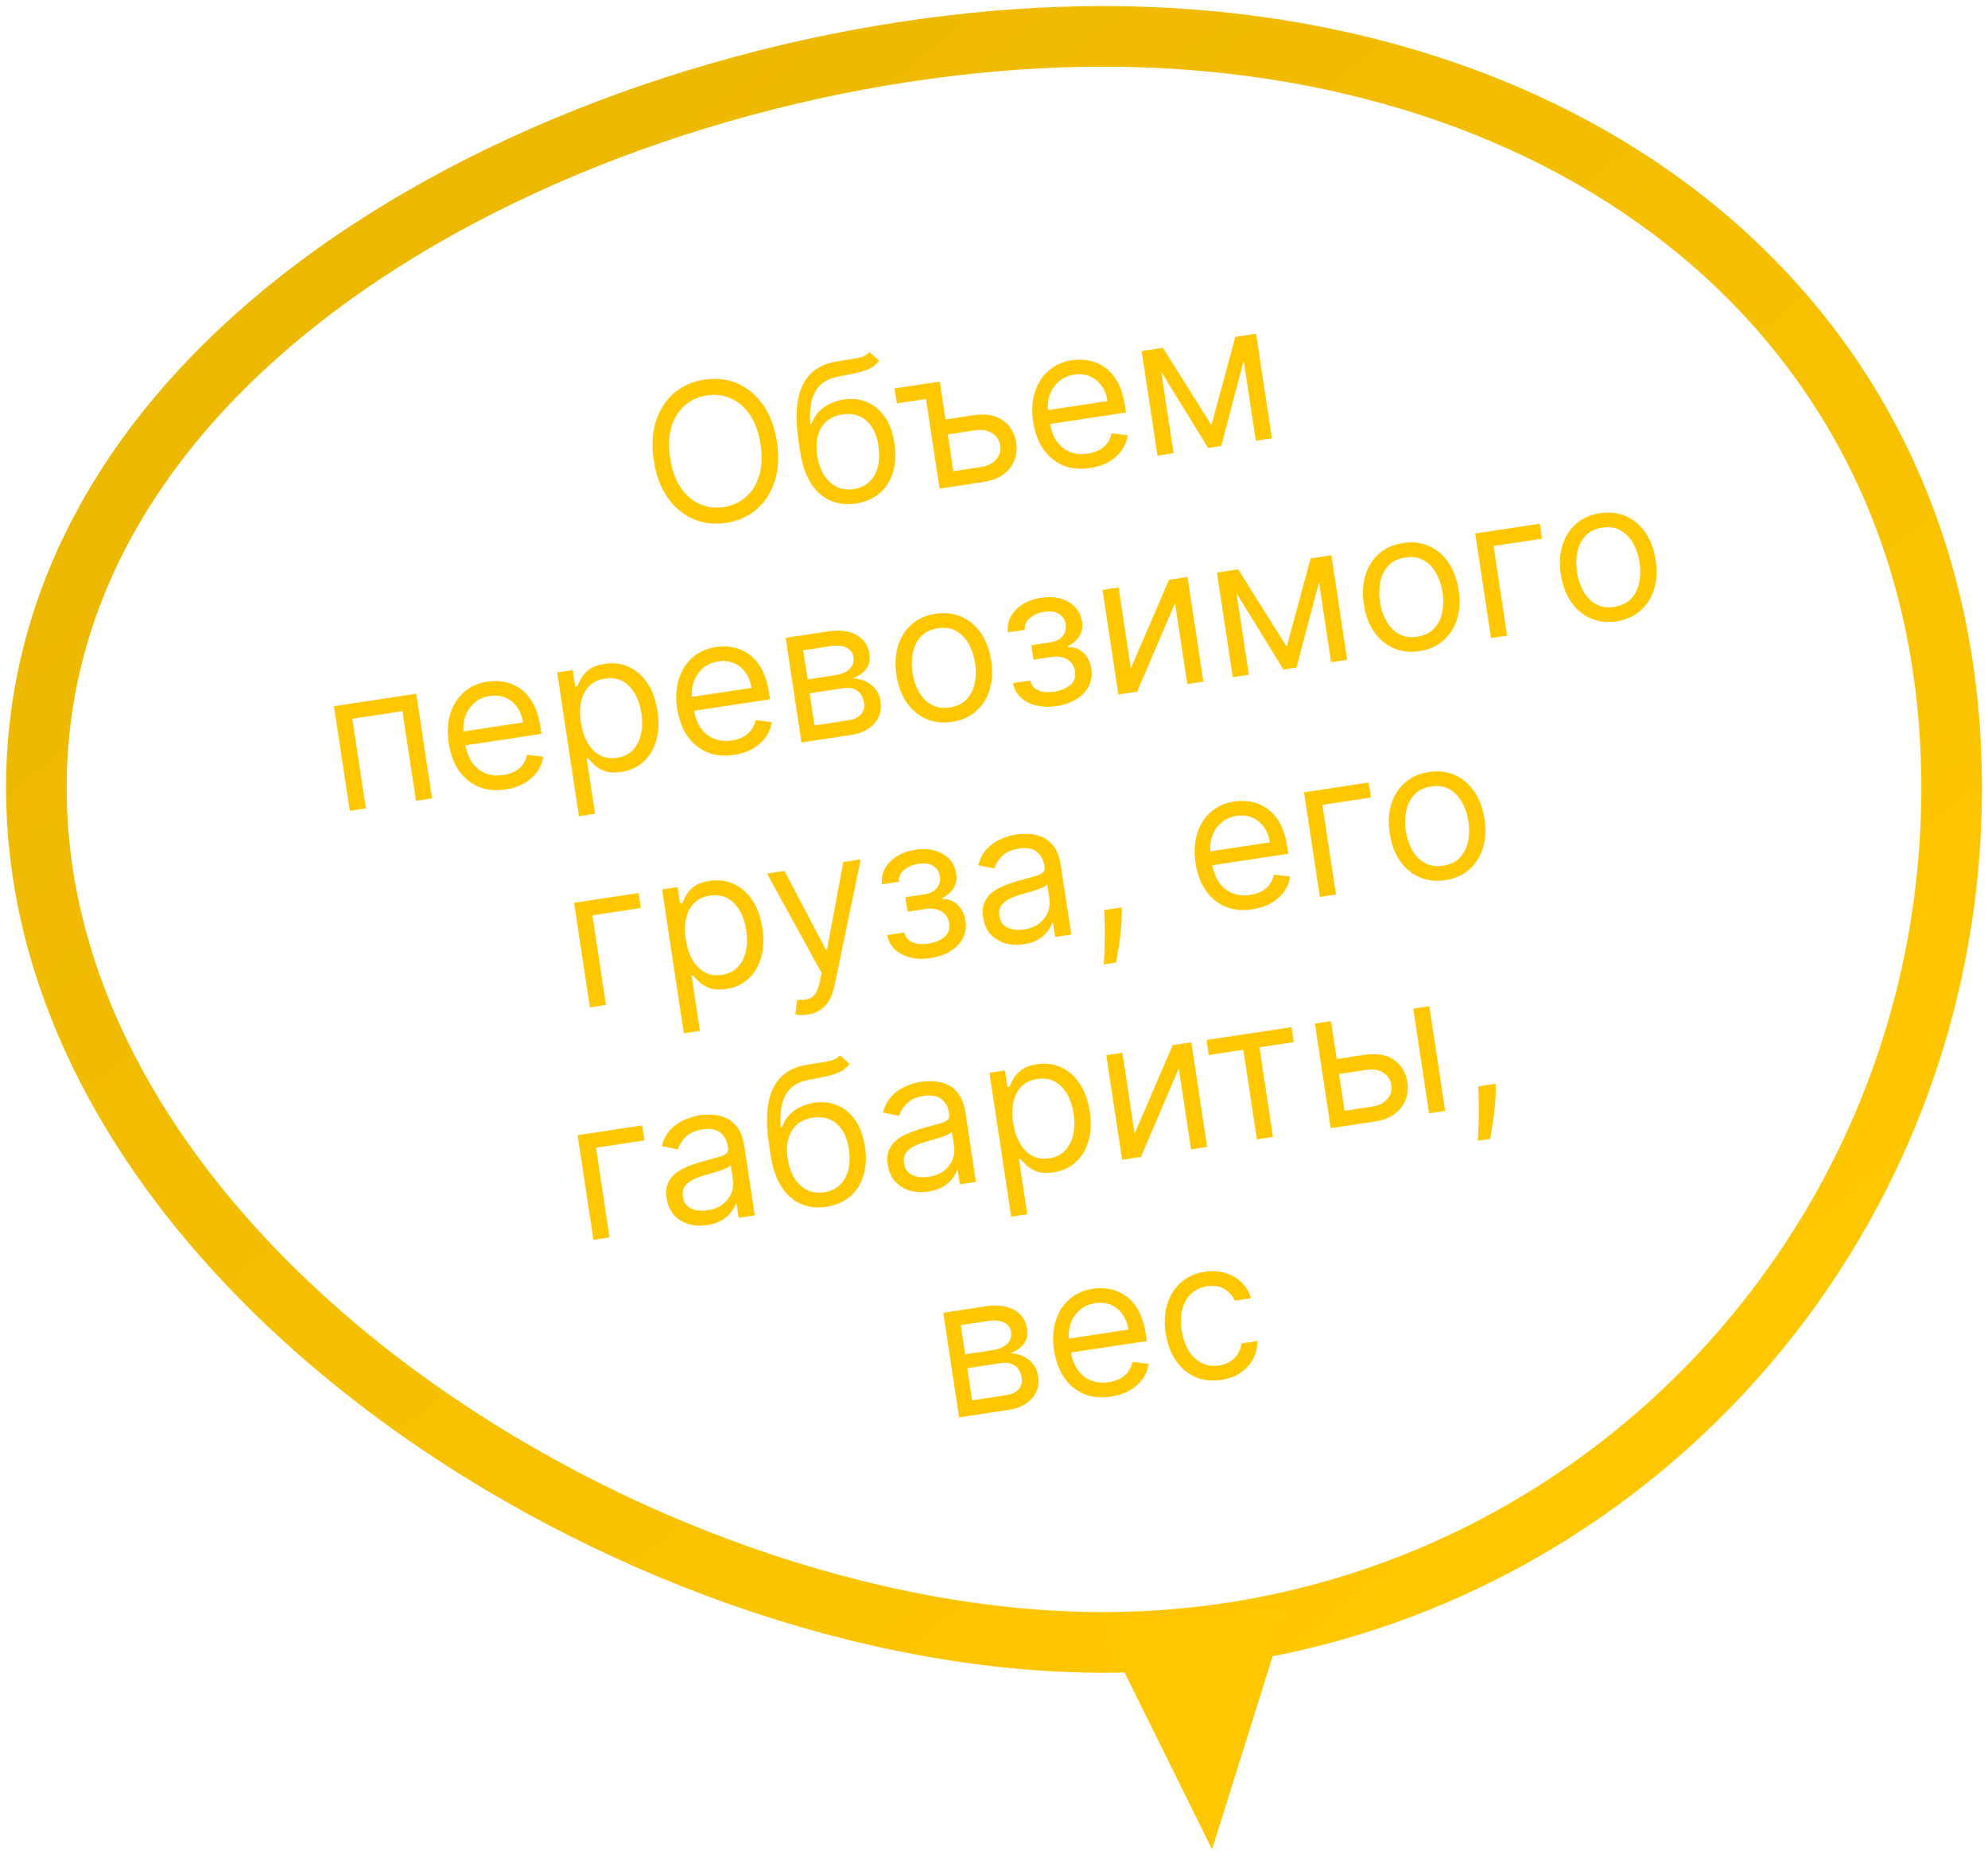 <?xml version="1.0" encoding="UTF-8"?> <svg xmlns="http://www.w3.org/2000/svg" width="164" height="154" viewBox="0 0 164 154" fill="none"> <path d="M91 135.5C129.677 135.5 161 103.919 161 65C161 45.489 153.122 29.907 140.33 19.246C127.585 8.624 110.11 3 91 3C71.933 3 50.103 8.596 32.97 19.032C15.849 29.459 3 45.016 3 65C3 84.885 15.735 102.542 32.788 115.097C49.87 127.672 71.754 135.5 91 135.5Z" stroke="url(#paint0_linear_415_936)" stroke-width="5"></path> <path d="M99.986 152.519L90.705 133.761L106.247 132.549L99.986 152.519Z" fill="#FFC700"></path> <path d="M99.986 152.519L90.705 133.761L106.247 132.549L99.986 152.519Z" fill="#FFC700"></path> <path d="M99.986 152.519L90.705 133.761L106.247 132.549L99.986 152.519Z" fill="#FFC700"></path> <path d="M99.986 152.519L90.705 133.761L106.247 132.549L99.986 152.519Z" fill="#FFC700"></path> <path d="M64.09 36.458C64.273 37.672 64.213 38.753 63.908 39.703C63.604 40.654 63.106 41.426 62.414 42.021C61.723 42.616 60.887 42.988 59.905 43.137C58.924 43.285 58.015 43.178 57.179 42.814C56.342 42.45 55.638 41.859 55.066 41.042C54.494 40.224 54.116 39.209 53.932 37.995C53.749 36.782 53.809 35.7 54.114 34.75C54.418 33.8 54.916 33.027 55.607 32.432C56.299 31.837 57.135 31.465 58.117 31.317C59.098 31.168 60.007 31.276 60.843 31.64C61.68 32.003 62.384 32.594 62.956 33.411C63.528 34.229 63.906 35.245 64.09 36.458ZM62.741 36.662C62.59 35.666 62.297 34.85 61.859 34.215C61.426 33.58 60.9 33.129 60.281 32.862C59.666 32.595 59.01 32.515 58.314 32.62C57.617 32.725 57.013 32.997 56.5 33.435C55.992 33.872 55.623 34.458 55.393 35.194C55.167 35.929 55.13 36.795 55.281 37.791C55.431 38.788 55.724 39.603 56.157 40.239C56.594 40.874 57.12 41.325 57.735 41.592C58.354 41.858 59.012 41.939 59.708 41.833C60.405 41.728 61.007 41.457 61.516 41.02C62.028 40.582 62.397 39.995 62.623 39.26C62.853 38.524 62.892 37.658 62.741 36.662ZM71.732 29.049L72.528 29.756C72.305 30.05 72.028 30.274 71.699 30.428C71.37 30.581 70.989 30.702 70.558 30.79C70.127 30.878 69.648 30.974 69.119 31.077C68.523 31.19 68.049 31.411 67.697 31.74C67.344 32.069 67.1 32.505 66.963 33.046C66.827 33.588 66.785 34.234 66.837 34.985L66.95 34.968C67.16 34.384 67.505 33.926 67.983 33.593C68.461 33.26 68.996 33.049 69.588 32.959C70.262 32.857 70.893 32.923 71.48 33.156C72.067 33.389 72.564 33.791 72.972 34.361C73.38 34.931 73.653 35.669 73.79 36.576C73.927 37.478 73.884 38.282 73.661 38.986C73.442 39.69 73.071 40.263 72.548 40.706C72.028 41.145 71.382 41.423 70.611 41.539C69.839 41.656 69.136 41.577 68.5 41.301C67.864 41.022 67.331 40.547 66.9 39.877C66.468 39.203 66.172 38.334 66.011 37.27L65.872 36.349C65.581 34.428 65.686 32.922 66.188 31.831C66.693 30.739 67.6 30.077 68.91 29.844C69.372 29.759 69.785 29.692 70.15 29.645C70.514 29.597 70.828 29.533 71.091 29.451C71.355 29.369 71.568 29.235 71.732 29.049ZM70.431 40.348C70.951 40.27 71.379 40.071 71.714 39.752C72.052 39.432 72.287 39.02 72.417 38.513C72.547 38.003 72.562 37.425 72.464 36.776C72.369 36.147 72.185 35.627 71.912 35.217C71.643 34.805 71.302 34.512 70.888 34.337C70.475 34.162 70.004 34.115 69.476 34.195C69.09 34.253 68.754 34.371 68.467 34.549C68.179 34.726 67.946 34.959 67.768 35.246C67.589 35.534 67.468 35.87 67.403 36.255C67.343 36.64 67.344 37.069 67.408 37.542C67.555 38.508 67.898 39.247 68.439 39.759C68.98 40.271 69.644 40.467 70.431 40.348ZM76.203 31.682L76.39 32.918L73.986 33.282L73.799 32.046L76.203 31.682ZM77.822 34.633L80.294 34.258C81.305 34.105 82.117 34.245 82.73 34.677C83.344 35.109 83.71 35.718 83.829 36.505C83.907 37.022 83.858 37.51 83.683 37.969C83.506 38.425 83.205 38.813 82.779 39.135C82.352 39.452 81.801 39.662 81.127 39.764L77.509 40.311L76.203 31.682L77.529 31.482L78.648 38.875L80.94 38.528C81.464 38.449 81.874 38.245 82.169 37.917C82.464 37.589 82.579 37.207 82.513 36.773C82.444 36.316 82.219 35.969 81.838 35.731C81.457 35.494 81.005 35.415 80.481 35.494L78.009 35.868L77.822 34.633ZM89.925 38.616C89.094 38.742 88.349 38.667 87.69 38.391C87.035 38.111 86.494 37.664 86.068 37.051C85.645 36.433 85.366 35.682 85.233 34.798C85.099 33.914 85.142 33.111 85.362 32.388C85.585 31.661 85.958 31.064 86.482 30.598C87.008 30.128 87.661 29.833 88.44 29.715C88.889 29.647 89.344 29.655 89.805 29.739C90.266 29.822 90.702 30.005 91.112 30.288C91.522 30.567 91.876 30.965 92.173 31.483C92.469 32.002 92.679 32.663 92.801 33.469L92.886 34.031L86.234 35.037L86.061 33.891L91.364 33.089C91.29 32.602 91.127 32.182 90.875 31.829C90.626 31.476 90.307 31.216 89.918 31.049C89.532 30.881 89.1 30.834 88.62 30.906C88.092 30.986 87.655 31.186 87.309 31.507C86.966 31.823 86.723 32.205 86.58 32.652C86.437 33.099 86.401 33.56 86.473 34.036L86.589 34.8C86.688 35.451 86.884 35.987 87.177 36.406C87.473 36.821 87.842 37.115 88.282 37.29C88.722 37.461 89.209 37.506 89.745 37.425C90.093 37.372 90.4 37.276 90.666 37.136C90.936 36.992 91.158 36.805 91.334 36.575C91.51 36.342 91.631 36.067 91.698 35.75L93.033 35.916C92.964 36.371 92.795 36.787 92.527 37.165C92.258 37.539 91.903 37.853 91.463 38.108C91.022 38.358 90.509 38.528 89.925 38.616ZM99.934 35.078L101.912 27.791L103.17 27.601L100.746 36.794L99.667 36.958L94.698 28.883L95.934 28.696L99.934 35.078ZM95.507 28.761L96.813 37.39L95.487 37.59L94.181 28.961L95.507 28.761ZM103.6 36.362L102.294 27.733L103.619 27.533L104.925 36.162L103.6 36.362ZM28.856 66.891L27.55 58.263L34.337 57.235L35.643 65.864L34.317 66.065L33.198 58.672L29.063 59.298L30.182 66.691L28.856 66.891ZM41.709 65.13C40.878 65.256 40.133 65.181 39.474 64.905C38.819 64.625 38.278 64.178 37.852 63.565C37.429 62.947 37.151 62.196 37.017 61.312C36.883 60.428 36.926 59.625 37.146 58.902C37.369 58.175 37.743 57.578 38.266 57.112C38.792 56.642 39.445 56.347 40.224 56.229C40.673 56.161 41.129 56.169 41.59 56.253C42.05 56.336 42.486 56.519 42.897 56.802C43.307 57.081 43.66 57.479 43.957 57.998C44.254 58.516 44.463 59.178 44.585 59.983L44.67 60.544L38.018 61.551L37.845 60.405L43.148 59.602C43.075 59.116 42.911 58.696 42.659 58.343C42.41 57.99 42.091 57.73 41.702 57.563C41.316 57.395 40.884 57.348 40.404 57.42C39.876 57.5 39.439 57.7 39.093 58.021C38.75 58.337 38.507 58.719 38.364 59.166C38.221 59.613 38.185 60.074 38.258 60.55L38.373 61.314C38.472 61.965 38.668 62.501 38.961 62.92C39.258 63.335 39.626 63.63 40.066 63.804C40.506 63.975 40.993 64.02 41.529 63.939C41.877 63.886 42.184 63.79 42.451 63.65C42.72 63.506 42.943 63.319 43.118 63.089C43.294 62.856 43.415 62.581 43.482 62.264L44.817 62.43C44.748 62.885 44.58 63.301 44.311 63.679C44.042 64.053 43.687 64.367 43.247 64.621C42.806 64.872 42.293 65.042 41.709 65.13ZM47.761 67.34L45.966 55.475L47.246 55.282L47.454 56.652L47.611 56.628C47.686 56.464 47.792 56.252 47.929 55.994C48.069 55.732 48.288 55.484 48.587 55.251C48.888 55.014 49.319 54.853 49.881 54.768C50.608 54.658 51.276 54.742 51.885 55.022C52.494 55.301 53.005 55.751 53.416 56.37C53.828 56.99 54.103 57.753 54.24 58.659C54.378 59.573 54.343 60.389 54.133 61.106C53.923 61.82 53.571 62.402 53.076 62.852C52.58 63.299 51.973 63.577 51.254 63.685C50.7 63.769 50.242 63.745 49.881 63.612C49.519 63.475 49.23 63.302 49.015 63.093C48.799 62.881 48.63 62.703 48.509 62.561L48.397 62.578L49.087 67.139L47.761 67.34ZM47.922 59.593C48.021 60.244 48.203 60.805 48.47 61.274C48.735 61.739 49.073 62.085 49.483 62.31C49.892 62.532 50.362 62.602 50.894 62.522C51.448 62.438 51.889 62.222 52.215 61.873C52.545 61.521 52.766 61.081 52.877 60.555C52.993 60.024 53.004 59.452 52.911 58.837C52.819 58.231 52.642 57.698 52.382 57.24C52.124 56.777 51.786 56.431 51.368 56.203C50.954 55.971 50.466 55.898 49.904 55.983C49.365 56.064 48.932 56.27 48.607 56.598C48.28 56.924 48.06 57.344 47.947 57.859C47.833 58.37 47.825 58.948 47.922 59.593ZM60.557 62.277C59.725 62.403 58.981 62.328 58.322 62.053C57.667 61.773 57.126 61.326 56.7 60.712C56.277 60.094 55.998 59.343 55.865 58.459C55.731 57.575 55.774 56.772 55.994 56.049C56.217 55.322 56.59 54.725 57.114 54.259C57.64 53.789 58.293 53.495 59.072 53.377C59.521 53.309 59.977 53.316 60.437 53.4C60.898 53.483 61.334 53.666 61.745 53.949C62.154 54.228 62.508 54.627 62.805 55.145C63.102 55.663 63.311 56.325 63.433 57.13L63.518 57.692L56.866 58.699L56.693 57.553L61.996 56.75C61.922 56.263 61.759 55.843 61.507 55.491C61.258 55.138 60.939 54.877 60.55 54.71C60.164 54.543 59.732 54.495 59.252 54.568C58.724 54.648 58.287 54.848 57.941 55.168C57.598 55.485 57.355 55.866 57.212 56.313C57.069 56.76 57.033 57.221 57.105 57.697L57.221 58.461C57.32 59.113 57.516 59.648 57.809 60.067C58.105 60.482 58.474 60.777 58.914 60.952C59.354 61.123 59.841 61.167 60.377 61.087C60.725 61.034 61.032 60.937 61.298 60.797C61.568 60.653 61.79 60.466 61.966 60.237C62.142 60.003 62.263 59.728 62.33 59.412L63.665 59.577C63.596 60.032 63.427 60.449 63.159 60.826C62.89 61.2 62.535 61.514 62.095 61.769C61.654 62.02 61.141 62.189 60.557 62.277ZM66.12 61.252L64.814 52.623L68.341 52.089C69.27 51.948 70.04 52.046 70.65 52.383C71.26 52.72 71.618 53.233 71.722 53.922C71.801 54.446 71.707 54.876 71.44 55.211C71.172 55.543 70.803 55.796 70.331 55.971C70.656 55.968 70.982 56.033 71.309 56.168C71.64 56.302 71.928 56.511 72.174 56.795C72.42 57.076 72.577 57.443 72.645 57.896C72.712 58.338 72.66 58.75 72.488 59.133C72.316 59.515 72.035 59.839 71.647 60.105C71.258 60.37 70.771 60.548 70.187 60.636L66.12 61.252ZM67.194 59.848L70.003 59.423C70.46 59.353 70.801 59.191 71.027 58.934C71.252 58.678 71.337 58.363 71.28 57.988C71.213 57.542 71.031 57.212 70.734 56.996C70.436 56.777 70.059 56.702 69.602 56.771L66.793 57.196L67.194 59.848ZM66.62 56.05L68.889 55.707C69.245 55.653 69.543 55.558 69.783 55.422C70.022 55.282 70.195 55.11 70.302 54.907C70.412 54.698 70.448 54.467 70.41 54.212C70.355 53.849 70.16 53.587 69.826 53.427C69.49 53.263 69.057 53.222 68.525 53.302L66.256 53.646L66.62 56.05ZM78.535 59.556C77.757 59.674 77.045 59.592 76.401 59.31C75.76 59.028 75.225 58.579 74.794 57.962C74.368 57.344 74.087 56.59 73.952 55.699C73.816 54.8 73.86 53.991 74.085 53.271C74.313 52.551 74.691 51.961 75.219 51.502C75.751 51.042 76.406 50.753 77.185 50.635C77.964 50.517 78.674 50.599 79.314 50.882C79.958 51.164 80.494 51.615 80.921 52.236C81.353 52.857 81.636 53.616 81.772 54.515C81.907 55.407 81.86 56.211 81.631 56.927C81.406 57.643 81.028 58.231 80.496 58.691C79.968 59.15 79.314 59.438 78.535 59.556ZM78.355 58.365C78.947 58.276 79.411 58.05 79.747 57.689C80.083 57.328 80.305 56.886 80.414 56.364C80.523 55.842 80.534 55.293 80.446 54.716C80.359 54.139 80.186 53.616 79.927 53.145C79.668 52.675 79.324 52.315 78.896 52.066C78.467 51.816 77.957 51.737 77.365 51.826C76.774 51.916 76.31 52.143 75.975 52.508C75.639 52.873 75.417 53.318 75.309 53.844C75.201 54.37 75.191 54.921 75.278 55.498C75.365 56.075 75.538 56.597 75.796 57.063C76.055 57.53 76.398 57.886 76.826 58.131C77.254 58.377 77.763 58.455 78.355 58.365ZM83.57 56.358L84.985 56.144C85.074 56.529 85.295 56.798 85.648 56.951C86.004 57.104 86.443 57.141 86.963 57.062C87.495 56.982 87.934 56.804 88.279 56.53C88.624 56.252 88.759 55.867 88.685 55.377C88.641 55.088 88.532 54.848 88.357 54.656C88.182 54.461 87.956 54.322 87.68 54.242C87.403 54.161 87.089 54.147 86.737 54.2L85.254 54.425L85.073 53.234L86.557 53.01C87.085 52.93 87.456 52.751 87.671 52.473C87.889 52.195 87.971 51.876 87.917 51.517C87.858 51.131 87.675 50.842 87.366 50.652C87.057 50.457 86.652 50.398 86.15 50.474C85.644 50.55 85.24 50.728 84.938 51.008C84.635 51.283 84.501 51.601 84.536 51.959L83.142 52.17C83.087 51.703 83.168 51.272 83.383 50.875C83.599 50.475 83.923 50.138 84.357 49.866C84.79 49.59 85.306 49.406 85.906 49.315C86.512 49.224 87.055 49.251 87.533 49.397C88.014 49.538 88.404 49.772 88.702 50.099C89.004 50.421 89.189 50.81 89.258 51.267C89.332 51.754 89.255 52.168 89.027 52.509C88.799 52.85 88.488 53.116 88.095 53.305L88.109 53.395C88.438 53.368 88.737 53.43 89.005 53.581C89.276 53.728 89.502 53.941 89.682 54.22C89.862 54.496 89.979 54.813 90.033 55.173C90.112 55.697 90.041 56.175 89.819 56.607C89.597 57.035 89.256 57.394 88.798 57.681C88.339 57.965 87.795 58.155 87.166 58.25C86.555 58.343 85.994 58.326 85.48 58.201C84.967 58.072 84.54 57.851 84.202 57.538C83.867 57.221 83.656 56.828 83.57 56.358ZM93.289 55.14L96.436 47.836L97.964 47.605L99.27 56.234L97.945 56.435L96.934 49.761L93.81 57.061L92.259 57.295L90.953 48.666L92.279 48.466L93.289 55.14ZM106.146 53.355L108.123 46.068L109.381 45.877L106.957 55.071L105.878 55.234L100.91 47.159L102.145 46.972L106.146 53.355ZM101.718 47.037L103.024 55.666L101.699 55.867L100.393 47.238L101.718 47.037ZM109.811 54.639L108.505 46.01L109.831 45.809L111.137 54.438L109.811 54.639ZM117.096 53.72C116.317 53.838 115.606 53.756 114.962 53.474C114.321 53.192 113.786 52.742 113.355 52.126C112.929 51.508 112.648 50.754 112.513 49.862C112.377 48.964 112.421 48.154 112.645 47.435C112.873 46.714 113.252 46.125 113.78 45.665C114.312 45.206 114.967 44.917 115.746 44.799C116.525 44.681 117.235 44.763 117.875 45.046C118.519 45.327 119.055 45.779 119.482 46.4C119.913 47.02 120.197 47.78 120.333 48.679C120.468 49.57 120.421 50.374 120.192 51.091C119.967 51.807 119.589 52.395 119.057 52.854C118.529 53.314 117.875 53.602 117.096 53.72ZM116.916 52.529C117.508 52.44 117.972 52.214 118.308 51.853C118.644 51.492 118.866 51.05 118.975 50.528C119.084 50.006 119.094 49.456 119.007 48.88C118.92 48.303 118.747 47.779 118.488 47.309C118.229 46.839 117.885 46.479 117.457 46.23C117.028 45.98 116.518 45.9 115.926 45.99C115.335 46.08 114.871 46.307 114.535 46.672C114.2 47.037 113.978 47.482 113.87 48.008C113.762 48.534 113.751 49.085 113.839 49.662C113.926 50.239 114.099 50.76 114.357 51.227C114.615 51.694 114.959 52.05 115.387 52.295C115.814 52.541 116.324 52.619 116.916 52.529ZM127.023 43.207L127.21 44.443L123.21 45.048L124.329 52.441L123.003 52.642L121.697 44.013L127.023 43.207ZM133.349 51.26C132.57 51.378 131.858 51.296 131.214 51.014C130.574 50.732 130.038 50.282 129.608 49.666C129.181 49.048 128.9 48.294 128.765 47.403C128.629 46.504 128.673 45.694 128.898 44.975C129.126 44.255 129.504 43.665 130.032 43.206C130.564 42.746 131.219 42.457 131.998 42.339C132.777 42.221 133.487 42.303 134.128 42.586C134.772 42.867 135.307 43.319 135.735 43.94C136.166 44.56 136.449 45.32 136.585 46.219C136.72 47.11 136.673 47.914 136.445 48.631C136.22 49.347 135.841 49.935 135.309 50.395C134.781 50.854 134.128 51.142 133.349 51.26ZM133.168 50.069C133.76 49.98 134.224 49.754 134.56 49.393C134.896 49.032 135.119 48.59 135.227 48.068C135.336 47.546 135.347 46.996 135.259 46.42C135.172 45.843 134.999 45.319 134.74 44.849C134.481 44.379 134.138 44.019 133.709 43.77C133.281 43.52 132.77 43.441 132.179 43.53C131.587 43.62 131.123 43.847 130.788 44.212C130.452 44.577 130.23 45.022 130.122 45.548C130.014 46.074 130.004 46.625 130.091 47.202C130.178 47.779 130.351 48.3 130.61 48.767C130.868 49.234 131.211 49.59 131.639 49.835C132.067 50.081 132.577 50.159 133.168 50.069ZM52.682 73.675L52.87 74.911L48.87 75.516L49.989 82.909L48.663 83.11L47.357 74.481L52.682 73.675ZM56.414 85.247L54.618 73.382L55.899 73.188L56.106 74.559L56.264 74.535C56.338 74.371 56.444 74.159 56.581 73.901C56.721 73.638 56.941 73.391 57.239 73.158C57.54 72.921 57.971 72.76 58.533 72.675C59.26 72.565 59.928 72.649 60.537 72.929C61.146 73.208 61.657 73.658 62.069 74.277C62.48 74.897 62.755 75.66 62.892 76.566C63.03 77.48 62.995 78.296 62.785 79.013C62.575 79.727 62.223 80.309 61.728 80.759C61.232 81.206 60.625 81.484 59.906 81.592C59.352 81.676 58.894 81.652 58.533 81.519C58.171 81.382 57.883 81.209 57.667 81C57.451 80.788 57.282 80.61 57.161 80.468L57.049 80.485L57.739 85.046L56.414 85.247ZM56.574 77.499C56.673 78.151 56.855 78.712 57.122 79.181C57.388 79.646 57.725 79.992 58.135 80.217C58.544 80.439 59.014 80.509 59.546 80.429C60.1 80.345 60.541 80.129 60.867 79.78C61.197 79.428 61.418 78.988 61.53 78.462C61.645 77.931 61.656 77.359 61.563 76.744C61.471 76.138 61.295 75.605 61.034 75.147C60.776 74.684 60.438 74.338 60.021 74.11C59.606 73.878 59.118 73.804 58.556 73.889C58.017 73.971 57.584 74.176 57.259 74.505C56.933 74.831 56.713 75.251 56.599 75.766C56.485 76.277 56.477 76.855 56.574 77.499ZM66.599 83.706C66.374 83.74 66.171 83.751 65.989 83.74C65.808 83.733 65.681 83.718 65.609 83.694L65.769 82.475C66.103 82.509 66.393 82.495 66.636 82.436C66.88 82.376 67.083 82.232 67.243 82.005C67.409 81.78 67.539 81.437 67.633 80.974L67.779 80.263L63.275 72.072L64.713 71.854L68.136 78.37L68.226 78.356L69.567 71.12L71.005 70.902L68.839 81.344C68.741 81.814 68.593 82.214 68.394 82.543C68.195 82.876 67.946 83.138 67.645 83.329C67.348 83.519 66.999 83.645 66.599 83.706ZM73.188 77.145L74.604 76.931C74.693 77.316 74.914 77.585 75.266 77.739C75.623 77.892 76.061 77.929 76.582 77.85C77.114 77.77 77.552 77.592 77.898 77.318C78.243 77.039 78.378 76.655 78.304 76.164C78.26 75.876 78.151 75.636 77.976 75.444C77.801 75.248 77.575 75.11 77.299 75.029C77.022 74.949 76.708 74.935 76.356 74.988L74.873 75.213L74.692 74.022L76.175 73.797C76.704 73.717 77.075 73.538 77.29 73.261C77.508 72.983 77.59 72.664 77.536 72.304C77.477 71.918 77.294 71.63 76.985 71.439C76.676 71.245 76.271 71.185 75.769 71.261C75.263 71.338 74.859 71.516 74.557 71.795C74.254 72.071 74.12 72.388 74.155 72.747L72.761 72.958C72.706 72.491 72.786 72.059 73.002 71.663C73.217 71.262 73.542 70.926 73.976 70.653C74.409 70.377 74.925 70.194 75.524 70.103C76.131 70.011 76.674 70.038 77.151 70.184C77.633 70.326 78.022 70.56 78.321 70.886C78.623 71.209 78.808 71.598 78.877 72.055C78.951 72.542 78.874 72.956 78.645 73.297C78.418 73.638 78.107 73.903 77.714 74.093L77.728 74.183C78.057 74.156 78.356 74.218 78.624 74.369C78.895 74.516 79.121 74.729 79.301 75.008C79.481 75.283 79.598 75.601 79.652 75.96C79.731 76.485 79.66 76.963 79.438 77.395C79.216 77.823 78.875 78.181 78.417 78.469C77.958 78.753 77.414 78.942 76.785 79.038C76.174 79.13 75.612 79.114 75.099 78.988C74.586 78.859 74.159 78.638 73.821 78.326C73.486 78.008 73.275 77.615 73.188 77.145ZM84.448 77.901C83.901 77.984 83.389 77.956 82.913 77.817C82.435 77.675 82.036 77.427 81.714 77.073C81.392 76.716 81.188 76.257 81.103 75.695C81.028 75.2 81.065 74.785 81.213 74.448C81.361 74.108 81.584 73.825 81.884 73.6C82.183 73.374 82.522 73.189 82.903 73.043C83.286 72.893 83.674 72.762 84.067 72.649C84.581 72.502 84.999 72.387 85.319 72.304C85.643 72.217 85.874 72.119 86.01 72.01C86.151 71.9 86.205 71.739 86.173 71.525L86.166 71.481C86.082 70.926 85.865 70.519 85.515 70.257C85.169 69.996 84.691 69.911 84.08 70.003C83.447 70.099 82.972 70.313 82.654 70.644C82.337 70.976 82.129 71.31 82.03 71.647L80.704 71.388C80.849 70.829 81.087 70.376 81.418 70.027C81.751 69.674 82.132 69.406 82.56 69.222C82.991 69.034 83.424 68.907 83.859 68.842C84.136 68.8 84.459 68.785 84.829 68.798C85.202 68.807 85.572 68.887 85.94 69.038C86.311 69.189 86.64 69.451 86.927 69.825C87.213 70.2 87.408 70.729 87.512 71.415L88.373 77.1L87.047 77.301L86.87 76.132L86.802 76.142C86.741 76.343 86.621 76.566 86.444 76.811C86.266 77.057 86.015 77.281 85.689 77.483C85.364 77.686 84.95 77.825 84.448 77.901ZM84.47 76.679C84.994 76.6 85.421 76.43 85.749 76.17C86.081 75.909 86.314 75.601 86.449 75.248C86.587 74.894 86.628 74.537 86.574 74.177L86.39 72.964C86.344 73.04 86.23 73.12 86.047 73.205C85.868 73.286 85.658 73.366 85.417 73.444C85.179 73.519 84.947 73.588 84.719 73.653C84.495 73.714 84.312 73.765 84.173 73.805C83.835 73.902 83.524 74.024 83.24 74.17C82.959 74.312 82.741 74.497 82.588 74.723C82.438 74.945 82.388 75.224 82.439 75.561C82.509 76.022 82.732 76.345 83.108 76.529C83.488 76.709 83.942 76.759 84.47 76.679ZM92.532 74.861L92.534 75.482C92.535 75.918 92.506 76.39 92.449 76.897C92.395 77.403 92.332 77.882 92.258 78.334C92.185 78.785 92.123 79.145 92.071 79.413L91.06 79.566C91.073 79.319 91.088 78.993 91.108 78.588C91.127 78.183 91.139 77.731 91.144 77.232C91.153 76.737 91.145 76.232 91.121 75.719L91.094 75.079L92.532 74.861ZM103.321 75.021C102.489 75.147 101.744 75.072 101.086 74.796C100.43 74.516 99.89 74.07 99.463 73.456C99.04 72.838 98.762 72.087 98.628 71.203C98.495 70.32 98.538 69.516 98.758 68.793C98.981 68.066 99.354 67.469 99.877 67.003C100.404 66.533 101.057 66.239 101.836 66.121C102.285 66.053 102.74 66.06 103.201 66.144C103.662 66.227 104.098 66.41 104.508 66.693C104.918 66.972 105.272 67.371 105.568 67.889C105.865 68.407 106.074 69.069 106.196 69.874L106.281 70.436L99.63 71.442L99.456 70.296L104.76 69.494C104.686 69.007 104.523 68.587 104.27 68.235C104.021 67.882 103.702 67.621 103.313 67.454C102.928 67.287 102.495 67.239 102.016 67.312C101.488 67.392 101.051 67.592 100.705 67.912C100.362 68.229 100.119 68.61 99.976 69.057C99.833 69.504 99.797 69.965 99.869 70.441L99.985 71.205C100.083 71.857 100.279 72.392 100.573 72.811C100.869 73.226 101.237 73.521 101.678 73.695C102.117 73.867 102.605 73.912 103.14 73.83C103.489 73.778 103.796 73.681 104.062 73.541C104.331 73.397 104.554 73.21 104.73 72.981C104.905 72.747 105.027 72.472 105.094 72.156L106.429 72.321C106.36 72.776 106.191 73.192 105.923 73.57C105.654 73.944 105.299 74.258 104.858 74.513C104.418 74.763 103.905 74.933 103.321 75.021ZM112.903 64.561L113.09 65.796L109.09 66.402L110.209 73.795L108.883 73.996L107.577 65.367L112.903 64.561ZM119.229 72.614C118.45 72.732 117.738 72.65 117.094 72.368C116.454 72.085 115.918 71.636 115.488 71.019C115.061 70.402 114.78 69.647 114.646 68.756C114.509 67.857 114.554 67.048 114.778 66.328C115.006 65.608 115.384 65.018 115.912 64.559C116.444 64.099 117.1 63.81 117.879 63.693C118.658 63.575 119.367 63.657 120.008 63.939C120.652 64.221 121.188 64.672 121.615 65.293C122.046 65.914 122.33 66.674 122.466 67.573C122.6 68.464 122.554 69.268 122.325 69.984C122.1 70.7 121.722 71.288 121.19 71.748C120.662 72.207 120.008 72.496 119.229 72.614ZM119.049 71.423C119.64 71.333 120.104 71.108 120.44 70.747C120.777 70.385 120.999 69.944 121.108 69.422C121.216 68.899 121.227 68.35 121.14 67.773C121.052 67.196 120.879 66.673 120.62 66.203C120.362 65.732 120.018 65.372 119.589 65.123C119.161 64.874 118.651 64.794 118.059 64.883C117.467 64.973 117.004 65.2 116.668 65.565C116.333 65.93 116.111 66.376 116.003 66.901C115.894 67.427 115.884 67.979 115.971 68.555C116.059 69.132 116.231 69.654 116.49 70.121C116.748 70.587 117.091 70.943 117.519 71.189C117.947 71.434 118.457 71.512 119.049 71.423ZM52.977 92.847L53.164 94.083L49.164 94.688L50.283 102.081L48.957 102.282L47.651 93.653L52.977 92.847ZM58.34 101.069C57.793 101.152 57.281 101.124 56.804 100.985C56.327 100.843 55.928 100.595 55.606 100.241C55.283 99.884 55.08 99.424 54.995 98.863C54.92 98.368 54.957 97.953 55.105 97.616C55.253 97.276 55.476 96.993 55.775 96.768C56.075 96.542 56.414 96.357 56.794 96.211C57.178 96.061 57.566 95.93 57.959 95.817C58.473 95.67 58.89 95.555 59.211 95.472C59.535 95.385 59.765 95.287 59.902 95.178C60.043 95.068 60.097 94.907 60.064 94.693L60.058 94.648C59.974 94.094 59.757 93.686 59.407 93.425C59.061 93.163 58.583 93.079 57.972 93.171C57.339 93.267 56.864 93.481 56.546 93.812C56.229 94.144 56.021 94.478 55.922 94.815L54.596 94.556C54.741 93.997 54.979 93.544 55.309 93.195C55.643 92.842 56.024 92.573 56.452 92.39C56.883 92.202 57.316 92.075 57.75 92.01C58.028 91.968 58.351 91.953 58.721 91.966C59.094 91.975 59.464 92.055 59.832 92.206C60.203 92.357 60.532 92.619 60.818 92.993C61.105 93.368 61.3 93.897 61.404 94.583L62.264 100.268L60.938 100.469L60.762 99.3L60.694 99.31C60.633 99.511 60.513 99.734 60.336 99.979C60.158 100.225 59.907 100.449 59.581 100.651C59.255 100.854 58.842 100.993 58.34 101.069ZM58.362 99.847C58.886 99.768 59.313 99.598 59.641 99.338C59.973 99.076 60.206 98.769 60.34 98.416C60.478 98.061 60.52 97.705 60.466 97.345L60.282 96.132C60.236 96.207 60.122 96.288 59.939 96.373C59.76 96.454 59.55 96.534 59.309 96.612C59.071 96.686 58.838 96.756 58.611 96.821C58.386 96.882 58.204 96.933 58.065 96.973C57.727 97.07 57.416 97.192 57.132 97.338C56.851 97.48 56.633 97.665 56.48 97.891C56.33 98.113 56.28 98.392 56.331 98.729C56.401 99.19 56.624 99.513 57 99.697C57.38 99.877 57.834 99.927 58.362 99.847ZM69.293 87.067L70.089 87.774C69.866 88.069 69.589 88.293 69.26 88.446C68.931 88.599 68.551 88.72 68.12 88.808C67.689 88.896 67.209 88.992 66.68 89.095C66.085 89.208 65.61 89.429 65.258 89.758C64.906 90.088 64.661 90.523 64.525 91.065C64.388 91.606 64.346 92.252 64.399 93.003L64.511 92.986C64.721 92.403 65.066 91.944 65.544 91.611C66.022 91.278 66.557 91.067 67.149 90.978C67.823 90.876 68.454 90.941 69.041 91.174C69.628 91.407 70.125 91.809 70.533 92.379C70.942 92.95 71.214 93.688 71.351 94.594C71.488 95.497 71.445 96.3 71.222 97.004C71.003 97.708 70.632 98.281 70.109 98.724C69.589 99.163 68.944 99.441 68.172 99.558C67.4 99.674 66.697 99.595 66.061 99.32C65.425 99.04 64.892 98.566 64.461 97.895C64.029 97.221 63.733 96.353 63.572 95.289L63.433 94.368C63.142 92.446 63.247 90.94 63.749 89.849C64.254 88.757 65.161 88.095 66.471 87.862C66.933 87.777 67.346 87.711 67.711 87.663C68.075 87.616 68.389 87.551 68.652 87.469C68.916 87.387 69.129 87.253 69.293 87.067ZM67.992 98.367C68.512 98.288 68.94 98.089 69.275 97.77C69.613 97.451 69.848 97.038 69.978 96.532C70.108 96.022 70.124 95.443 70.025 94.795C69.93 94.166 69.746 93.646 69.473 93.235C69.204 92.824 68.863 92.53 68.45 92.356C68.036 92.18 67.565 92.133 67.037 92.213C66.652 92.271 66.315 92.389 66.028 92.567C65.74 92.744 65.507 92.977 65.329 93.264C65.15 93.552 65.029 93.888 64.964 94.274C64.904 94.658 64.906 95.087 64.969 95.56C65.116 96.526 65.459 97.265 66 97.777C66.541 98.289 67.205 98.486 67.992 98.367ZM76.585 98.307C76.038 98.39 75.527 98.362 75.05 98.224C74.572 98.081 74.173 97.833 73.851 97.48C73.529 97.123 73.325 96.663 73.24 96.101C73.165 95.607 73.202 95.191 73.35 94.855C73.498 94.514 73.722 94.232 74.021 94.006C74.32 93.781 74.66 93.595 75.04 93.45C75.423 93.3 75.811 93.168 76.204 93.055C76.718 92.908 77.136 92.793 77.456 92.71C77.78 92.623 78.011 92.525 78.147 92.416C78.288 92.307 78.342 92.145 78.31 91.932L78.303 91.887C78.219 91.333 78.002 90.925 77.652 90.664C77.306 90.402 76.828 90.317 76.217 90.41C75.585 90.505 75.109 90.719 74.792 91.051C74.474 91.382 74.266 91.716 74.168 92.053L72.841 91.794C72.987 91.236 73.224 90.782 73.555 90.433C73.888 90.08 74.269 89.812 74.697 89.629C75.128 89.441 75.561 89.314 75.996 89.248C76.273 89.206 76.596 89.192 76.966 89.205C77.339 89.213 77.709 89.293 78.077 89.445C78.448 89.595 78.777 89.858 79.064 90.232C79.35 90.606 79.545 91.136 79.649 91.821L80.51 97.506L79.184 97.707L79.007 96.539L78.939 96.549C78.878 96.75 78.758 96.973 78.581 97.218C78.404 97.463 78.152 97.687 77.826 97.889C77.501 98.092 77.087 98.231 76.585 98.307ZM76.607 97.086C77.132 97.006 77.558 96.836 77.886 96.576C78.218 96.315 78.451 96.008 78.586 95.654C78.724 95.3 78.766 94.943 78.711 94.584L78.527 93.37C78.481 93.446 78.367 93.527 78.185 93.612C78.005 93.692 77.795 93.772 77.554 93.851C77.317 93.925 77.084 93.995 76.856 94.06C76.632 94.121 76.45 94.171 76.31 94.211C75.972 94.308 75.661 94.43 75.377 94.577C75.096 94.719 74.879 94.903 74.725 95.129C74.575 95.351 74.525 95.631 74.576 95.968C74.646 96.429 74.869 96.751 75.246 96.936C75.625 97.115 76.079 97.166 76.607 97.086ZM83.419 100.376L81.624 88.511L82.904 88.317L83.112 89.688L83.269 89.664C83.344 89.5 83.45 89.288 83.587 89.03C83.727 88.767 83.946 88.52 84.244 88.287C84.546 88.05 84.977 87.889 85.539 87.804C86.266 87.694 86.933 87.778 87.543 88.058C88.152 88.337 88.662 88.787 89.074 89.406C89.486 90.026 89.76 90.789 89.898 91.695C90.036 92.609 90 93.425 89.791 94.142C89.581 94.856 89.229 95.438 88.734 95.888C88.238 96.335 87.631 96.612 86.912 96.721C86.357 96.805 85.9 96.781 85.539 96.648C85.177 96.511 84.888 96.338 84.673 96.129C84.457 95.917 84.288 95.739 84.167 95.597L84.055 95.614L84.745 100.175L83.419 100.376ZM83.58 92.628C83.678 93.28 83.861 93.841 84.127 94.31C84.393 94.775 84.731 95.121 85.14 95.346C85.549 95.567 86.02 95.638 86.552 95.558C87.106 95.474 87.546 95.258 87.873 94.909C88.203 94.557 88.424 94.117 88.535 93.591C88.65 93.06 88.661 92.488 88.568 91.873C88.477 91.267 88.3 90.734 88.039 90.275C87.781 89.813 87.444 89.467 87.026 89.239C86.612 89.007 86.124 88.933 85.562 89.018C85.023 89.1 84.59 89.305 84.264 89.634C83.938 89.96 83.718 90.38 83.605 90.895C83.491 91.406 83.482 91.984 83.58 92.628ZM93.6 93.525L96.747 86.222L98.275 85.991L99.581 94.62L98.255 94.821L97.245 88.147L94.12 95.446L92.57 95.681L91.264 87.052L92.59 86.851L93.6 93.525ZM99.716 87.037L99.529 85.801L106.54 84.74L106.727 85.976L103.896 86.404L105.015 93.797L103.689 93.998L102.57 86.605L99.716 87.037ZM110.093 87.397L112.565 87.023C113.576 86.87 114.388 87.01 115.001 87.442C115.614 87.874 115.981 88.483 116.1 89.269C116.178 89.786 116.129 90.275 115.953 90.734C115.777 91.19 115.476 91.578 115.05 91.9C114.623 92.217 114.072 92.427 113.398 92.529L109.78 93.076L108.474 84.447L109.8 84.247L110.919 91.64L113.211 91.293C113.735 91.213 114.145 91.01 114.44 90.681C114.735 90.353 114.85 89.972 114.784 89.538C114.715 89.081 114.49 88.734 114.109 88.496C113.728 88.259 113.276 88.18 112.752 88.259L110.28 88.633L110.093 87.397ZM117.892 91.849L116.586 83.219L117.912 83.019L119.218 91.648L117.892 91.849ZM123.384 89.408L123.386 90.028C123.387 90.465 123.359 90.937 123.301 91.444C123.248 91.95 123.184 92.429 123.111 92.88C123.038 93.332 122.975 93.692 122.924 93.96L121.913 94.113C121.925 93.866 121.941 93.54 121.96 93.135C121.979 92.73 121.991 92.278 121.996 91.779C122.005 91.283 121.998 90.779 121.974 90.265L121.946 89.626L123.384 89.408ZM79.122 116.933L77.816 108.304L81.344 107.77C82.273 107.629 83.042 107.727 83.653 108.064C84.263 108.401 84.62 108.914 84.725 109.603C84.804 110.127 84.71 110.557 84.443 110.892C84.175 111.224 83.805 111.477 83.334 111.652C83.659 111.649 83.985 111.715 84.312 111.849C84.642 111.983 84.931 112.192 85.177 112.477C85.422 112.757 85.579 113.124 85.648 113.578C85.715 114.019 85.662 114.432 85.49 114.814C85.318 115.196 85.038 115.52 84.649 115.786C84.26 116.052 83.774 116.229 83.189 116.317L79.122 116.933ZM80.197 115.529L83.006 115.104C83.463 115.035 83.804 114.872 84.029 114.616C84.255 114.359 84.339 114.044 84.283 113.669C84.215 113.224 84.033 112.893 83.736 112.677C83.439 112.458 83.061 112.383 82.604 112.452L79.795 112.877L80.197 115.529ZM79.622 111.731L81.891 111.388C82.247 111.334 82.545 111.239 82.785 111.103C83.025 110.963 83.198 110.792 83.305 110.588C83.415 110.379 83.451 110.148 83.412 109.893C83.357 109.53 83.163 109.268 82.828 109.108C82.493 108.944 82.059 108.903 81.528 108.983L79.258 109.327L79.622 111.731ZM91.65 115.221C90.819 115.346 90.074 115.271 89.415 114.996C88.76 114.716 88.219 114.269 87.793 113.655C87.37 113.037 87.092 112.286 86.958 111.402C86.824 110.519 86.867 109.715 87.087 108.992C87.311 108.265 87.684 107.668 88.207 107.202C88.734 106.732 89.386 106.438 90.165 106.32C90.615 106.252 91.07 106.26 91.531 106.343C91.992 106.427 92.427 106.61 92.838 106.892C93.248 107.171 93.601 107.57 93.898 108.088C94.195 108.606 94.404 109.268 94.526 110.073L94.611 110.635L87.96 111.642L87.786 110.496L93.089 109.693C93.016 109.206 92.853 108.786 92.6 108.434C92.351 108.081 92.032 107.821 91.643 107.653C91.257 107.486 90.825 107.438 90.346 107.511C89.817 107.591 89.38 107.791 89.034 108.112C88.691 108.428 88.448 108.809 88.305 109.256C88.162 109.703 88.127 110.164 88.199 110.64L88.314 111.404C88.413 112.056 88.609 112.591 88.902 113.01C89.199 113.425 89.567 113.72 90.007 113.895C90.447 114.066 90.934 114.111 91.47 114.03C91.818 113.977 92.126 113.881 92.392 113.741C92.661 113.596 92.884 113.41 93.06 113.18C93.235 112.946 93.356 112.671 93.423 112.355L94.758 112.52C94.689 112.975 94.521 113.392 94.252 113.769C93.983 114.143 93.629 114.458 93.188 114.712C92.747 114.963 92.234 115.132 91.65 115.221ZM100.746 113.844C99.937 113.966 99.211 113.881 98.569 113.587C97.927 113.294 97.398 112.835 96.982 112.213C96.566 111.59 96.293 110.848 96.162 109.986C96.029 109.11 96.073 108.312 96.294 107.593C96.518 106.87 96.891 106.275 97.415 105.809C97.941 105.338 98.594 105.044 99.373 104.926C99.98 104.834 100.543 104.864 101.064 105.015C101.585 105.166 102.032 105.42 102.404 105.778C102.776 106.135 103.04 106.578 103.197 107.106L101.871 107.306C101.71 106.929 101.433 106.614 101.039 106.364C100.647 106.109 100.16 106.025 99.576 106.114C99.059 106.192 98.626 106.395 98.277 106.724C97.932 107.048 97.687 107.47 97.544 107.99C97.403 108.506 97.382 109.089 97.481 109.741C97.582 110.407 97.775 110.972 98.059 111.435C98.348 111.897 98.705 112.235 99.132 112.45C99.563 112.665 100.041 112.732 100.565 112.653C100.91 112.601 101.214 112.494 101.476 112.331C101.739 112.169 101.951 111.961 102.112 111.706C102.272 111.452 102.37 111.162 102.405 110.834L103.731 110.634C103.733 111.155 103.617 111.641 103.383 112.094C103.152 112.543 102.813 112.924 102.366 113.237C101.922 113.545 101.382 113.748 100.746 113.844Z" fill="#FFC700"></path> <defs> <linearGradient id="paint0_linear_415_936" x1="52.429" y1="9.33" x2="138.499" y2="115.94" gradientUnits="userSpaceOnUse"> <stop stop-color="#EDB900"></stop> <stop offset="1" stop-color="#FFC700"></stop> </linearGradient> </defs> </svg> 
